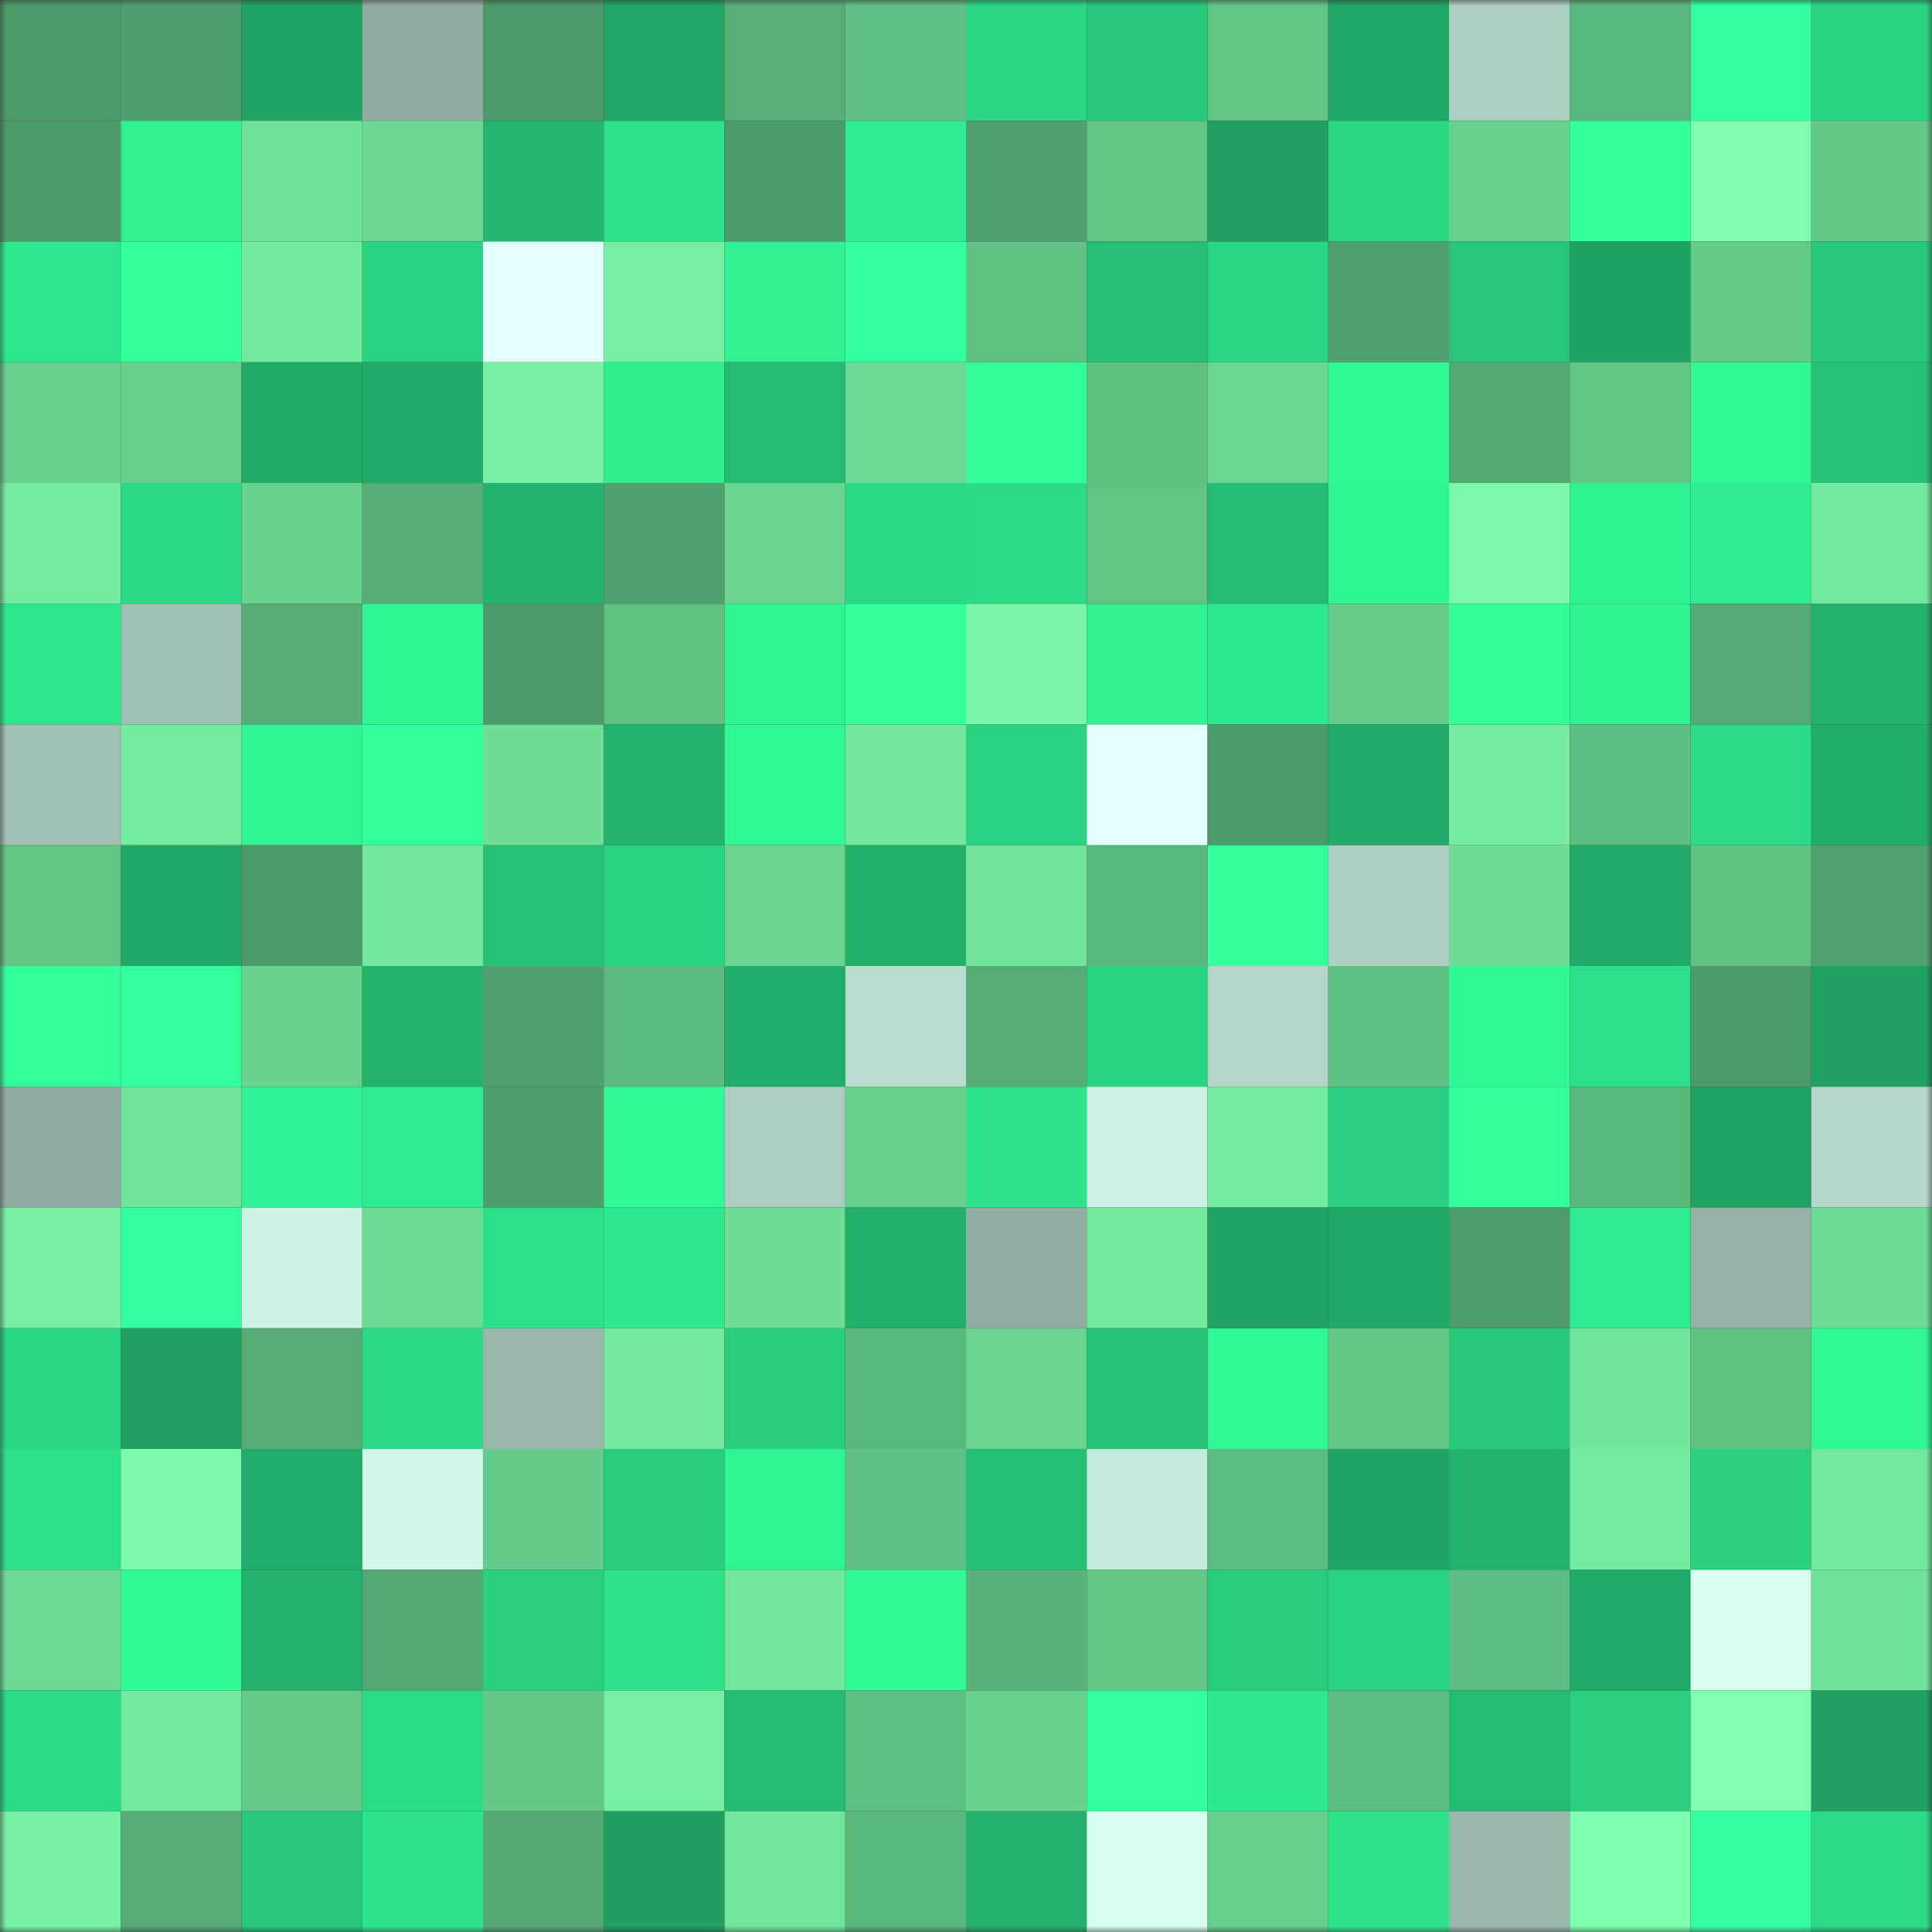 <svg viewBox="0 0 160 160" fill="none" role="img" xmlns="http://www.w3.org/2000/svg" width="240" height="240" name="lens%2Colegonzo.lens"><rect x="0" y="0" width="160" height="160" fill="#333333" stroke="none"/><mask id="1303013365" mask-type="alpha" maskUnits="userSpaceOnUse" x="0" y="0" width="160" height="160"><rect width="160" height="160" fill="#FFFFFF"></rect></mask><g mask="url(#1303013365)"><rect x="0" y="0" width="10" height="10" fill="#4d9b69"></rect><rect x="10" y="0" width="10" height="10" fill="#4f9f6c"></rect><rect x="20" y="0" width="10" height="10" fill="#21a464"></rect><rect x="30" y="0" width="10" height="10" fill="#91ada2"></rect><rect x="40" y="0" width="10" height="10" fill="#4d9b69"></rect><rect x="50" y="0" width="10" height="10" fill="#21a665"></rect><rect x="60" y="0" width="10" height="10" fill="#57af77"></rect><rect x="70" y="0" width="10" height="10" fill="#5fbf82"></rect><rect x="80" y="0" width="10" height="10" fill="#2ad682"></rect><rect x="90" y="0" width="10" height="10" fill="#28c97a"></rect><rect x="100" y="0" width="10" height="10" fill="#62c586"></rect><rect x="110" y="0" width="10" height="10" fill="#21a866"></rect><rect x="120" y="0" width="10" height="10" fill="#adcfc2"></rect><rect x="130" y="0" width="10" height="10" fill="#5bb87d"></rect><rect x="140" y="0" width="10" height="10" fill="#34ffa0"></rect><rect x="150" y="0" width="10" height="10" fill="#2ad582"></rect><rect x="0" y="10" width="10" height="10" fill="#4d9b69"></rect><rect x="10" y="10" width="10" height="10" fill="#30f092"></rect><rect x="20" y="10" width="10" height="10" fill="#70e39a"></rect><rect x="30" y="10" width="10" height="10" fill="#6bd792"></rect><rect x="40" y="10" width="10" height="10" fill="#24b56e"></rect><rect x="50" y="10" width="10" height="10" fill="#2de289"></rect><rect x="60" y="10" width="10" height="10" fill="#4d9b69"></rect><rect x="70" y="10" width="10" height="10" fill="#2fec90"></rect><rect x="80" y="10" width="10" height="10" fill="#4fa06d"></rect><rect x="90" y="10" width="10" height="10" fill="#61c384"></rect><rect x="100" y="10" width="10" height="10" fill="#20a062"></rect><rect x="110" y="10" width="10" height="10" fill="#2bd783"></rect><rect x="120" y="10" width="10" height="10" fill="#67d18e"></rect><rect x="130" y="10" width="10" height="10" fill="#33ff9b"></rect><rect x="140" y="10" width="10" height="10" fill="#7efead"></rect><rect x="150" y="10" width="10" height="10" fill="#63c988"></rect><rect x="0" y="20" width="10" height="10" fill="#2ee88d"></rect><rect x="10" y="20" width="10" height="10" fill="#33ff9c"></rect><rect x="20" y="20" width="10" height="10" fill="#73e99e"></rect><rect x="30" y="20" width="10" height="10" fill="#2ad381"></rect><rect x="40" y="20" width="10" height="10" fill="#e3fffe"></rect><rect x="50" y="20" width="10" height="10" fill="#76efa2"></rect><rect x="60" y="20" width="10" height="10" fill="#30f092"></rect><rect x="70" y="20" width="10" height="10" fill="#34ffa0"></rect><rect x="80" y="20" width="10" height="10" fill="#60c183"></rect><rect x="90" y="20" width="10" height="10" fill="#26bf74"></rect><rect x="100" y="20" width="10" height="10" fill="#2ad682"></rect><rect x="110" y="20" width="10" height="10" fill="#4fa06d"></rect><rect x="120" y="20" width="10" height="10" fill="#27c679"></rect><rect x="130" y="20" width="10" height="10" fill="#20a263"></rect><rect x="140" y="20" width="10" height="10" fill="#64ca89"></rect><rect x="150" y="20" width="10" height="10" fill="#28c87a"></rect><rect x="0" y="30" width="10" height="10" fill="#68d18e"></rect><rect x="10" y="30" width="10" height="10" fill="#67d08d"></rect><rect x="20" y="30" width="10" height="10" fill="#22aa67"></rect><rect x="30" y="30" width="10" height="10" fill="#22ab68"></rect><rect x="40" y="30" width="10" height="10" fill="#77f0a3"></rect><rect x="50" y="30" width="10" height="10" fill="#2fef91"></rect><rect x="60" y="30" width="10" height="10" fill="#25bc72"></rect><rect x="70" y="30" width="10" height="10" fill="#6bd993"></rect><rect x="80" y="30" width="10" height="10" fill="#32ff9b"></rect><rect x="90" y="30" width="10" height="10" fill="#5fc082"></rect><rect x="100" y="30" width="10" height="10" fill="#6ad792"></rect><rect x="110" y="30" width="10" height="10" fill="#31f897"></rect><rect x="120" y="30" width="10" height="10" fill="#54a973"></rect><rect x="130" y="30" width="10" height="10" fill="#61c586"></rect><rect x="140" y="30" width="10" height="10" fill="#31f796"></rect><rect x="150" y="30" width="10" height="10" fill="#26c175"></rect><rect x="0" y="40" width="10" height="10" fill="#75eca0"></rect><rect x="10" y="40" width="10" height="10" fill="#2bd984"></rect><rect x="20" y="40" width="10" height="10" fill="#68d28f"></rect><rect x="30" y="40" width="10" height="10" fill="#56ad76"></rect><rect x="40" y="40" width="10" height="10" fill="#24b46d"></rect><rect x="50" y="40" width="10" height="10" fill="#50a16d"></rect><rect x="60" y="40" width="10" height="10" fill="#69d591"></rect><rect x="70" y="40" width="10" height="10" fill="#2bd884"></rect><rect x="80" y="40" width="10" height="10" fill="#2bdb85"></rect><rect x="90" y="40" width="10" height="10" fill="#61c384"></rect><rect x="100" y="40" width="10" height="10" fill="#25bd73"></rect><rect x="110" y="40" width="10" height="10" fill="#30f595"></rect><rect x="120" y="40" width="10" height="10" fill="#7bf9a9"></rect><rect x="130" y="40" width="10" height="10" fill="#30f293"></rect><rect x="140" y="40" width="10" height="10" fill="#2fee91"></rect><rect x="150" y="40" width="10" height="10" fill="#73e99e"></rect><rect x="0" y="50" width="10" height="10" fill="#2ee88d"></rect><rect x="10" y="50" width="10" height="10" fill="#a1c1b4"></rect><rect x="20" y="50" width="10" height="10" fill="#56ad75"></rect><rect x="30" y="50" width="10" height="10" fill="#30f595"></rect><rect x="40" y="50" width="10" height="10" fill="#4d9b69"></rect><rect x="50" y="50" width="10" height="10" fill="#60c183"></rect><rect x="60" y="50" width="10" height="10" fill="#30f394"></rect><rect x="70" y="50" width="10" height="10" fill="#33ff9c"></rect><rect x="80" y="50" width="10" height="10" fill="#7af6a7"></rect><rect x="90" y="50" width="10" height="10" fill="#30f092"></rect><rect x="100" y="50" width="10" height="10" fill="#2eea8f"></rect><rect x="110" y="50" width="10" height="10" fill="#66cd8c"></rect><rect x="120" y="50" width="10" height="10" fill="#32fd9a"></rect><rect x="130" y="50" width="10" height="10" fill="#30f293"></rect><rect x="140" y="50" width="10" height="10" fill="#54aa74"></rect><rect x="150" y="50" width="10" height="10" fill="#24b46d"></rect><rect x="0" y="60" width="10" height="10" fill="#a1c0b4"></rect><rect x="10" y="60" width="10" height="10" fill="#75eda1"></rect><rect x="20" y="60" width="10" height="10" fill="#31f595"></rect><rect x="30" y="60" width="10" height="10" fill="#33ff9d"></rect><rect x="40" y="60" width="10" height="10" fill="#6edd96"></rect><rect x="50" y="60" width="10" height="10" fill="#23b36d"></rect><rect x="60" y="60" width="10" height="10" fill="#31f796"></rect><rect x="70" y="60" width="10" height="10" fill="#72e69c"></rect><rect x="80" y="60" width="10" height="10" fill="#2ad381"></rect><rect x="90" y="60" width="10" height="10" fill="#e4ffff"></rect><rect x="100" y="60" width="10" height="10" fill="#4d9b69"></rect><rect x="110" y="60" width="10" height="10" fill="#22ab68"></rect><rect x="120" y="60" width="10" height="10" fill="#75eca0"></rect><rect x="130" y="60" width="10" height="10" fill="#5ebe81"></rect><rect x="140" y="60" width="10" height="10" fill="#2bdb85"></rect><rect x="150" y="60" width="10" height="10" fill="#22ad69"></rect><rect x="0" y="70" width="10" height="10" fill="#61c485"></rect><rect x="10" y="70" width="10" height="10" fill="#21a766"></rect><rect x="20" y="70" width="10" height="10" fill="#4d9b69"></rect><rect x="30" y="70" width="10" height="10" fill="#73e79d"></rect><rect x="40" y="70" width="10" height="10" fill="#27c276"></rect><rect x="50" y="70" width="10" height="10" fill="#2ad481"></rect><rect x="60" y="70" width="10" height="10" fill="#69d591"></rect><rect x="70" y="70" width="10" height="10" fill="#23b06b"></rect><rect x="80" y="70" width="10" height="10" fill="#71e39a"></rect><rect x="90" y="70" width="10" height="10" fill="#5cb97e"></rect><rect x="100" y="70" width="10" height="10" fill="#33ff9d"></rect><rect x="110" y="70" width="10" height="10" fill="#aecfc2"></rect><rect x="120" y="70" width="10" height="10" fill="#6edd96"></rect><rect x="130" y="70" width="10" height="10" fill="#21a967"></rect><rect x="140" y="70" width="10" height="10" fill="#60c183"></rect><rect x="150" y="70" width="10" height="10" fill="#50a26e"></rect><rect x="0" y="80" width="10" height="10" fill="#33ff9d"></rect><rect x="10" y="80" width="10" height="10" fill="#34ff9e"></rect><rect x="20" y="80" width="10" height="10" fill="#68d38f"></rect><rect x="30" y="80" width="10" height="10" fill="#23b26c"></rect><rect x="40" y="80" width="10" height="10" fill="#50a16d"></rect><rect x="50" y="80" width="10" height="10" fill="#5dbb7f"></rect><rect x="60" y="80" width="10" height="10" fill="#22ae6a"></rect><rect x="70" y="80" width="10" height="10" fill="#b8dcce"></rect><rect x="80" y="80" width="10" height="10" fill="#56ad75"></rect><rect x="90" y="80" width="10" height="10" fill="#2ad380"></rect><rect x="100" y="80" width="10" height="10" fill="#b3d6c8"></rect><rect x="110" y="80" width="10" height="10" fill="#5fc083"></rect><rect x="120" y="80" width="10" height="10" fill="#31f796"></rect><rect x="130" y="80" width="10" height="10" fill="#2cde87"></rect><rect x="140" y="80" width="10" height="10" fill="#4d9b6a"></rect><rect x="150" y="80" width="10" height="10" fill="#20a061"></rect><rect x="0" y="90" width="10" height="10" fill="#91ada2"></rect><rect x="10" y="90" width="10" height="10" fill="#71e39a"></rect><rect x="20" y="90" width="10" height="10" fill="#30f193"></rect><rect x="30" y="90" width="10" height="10" fill="#2eeb8f"></rect><rect x="40" y="90" width="10" height="10" fill="#4f9f6c"></rect><rect x="50" y="90" width="10" height="10" fill="#32fc99"></rect><rect x="60" y="90" width="10" height="10" fill="#accdc0"></rect><rect x="70" y="90" width="10" height="10" fill="#68d28f"></rect><rect x="80" y="90" width="10" height="10" fill="#2de48b"></rect><rect x="90" y="90" width="10" height="10" fill="#caf1e2"></rect><rect x="100" y="90" width="10" height="10" fill="#75eca0"></rect><rect x="110" y="90" width="10" height="10" fill="#29d07f"></rect><rect x="120" y="90" width="10" height="10" fill="#33ff9c"></rect><rect x="130" y="90" width="10" height="10" fill="#5bb87d"></rect><rect x="140" y="90" width="10" height="10" fill="#20a363"></rect><rect x="150" y="90" width="10" height="10" fill="#b5d8ca"></rect><rect x="0" y="100" width="10" height="10" fill="#76efa2"></rect><rect x="10" y="100" width="10" height="10" fill="#34ffa0"></rect><rect x="20" y="100" width="10" height="10" fill="#cdf5e5"></rect><rect x="30" y="100" width="10" height="10" fill="#6cda94"></rect><rect x="40" y="100" width="10" height="10" fill="#2ce088"></rect><rect x="50" y="100" width="10" height="10" fill="#2ee88d"></rect><rect x="60" y="100" width="10" height="10" fill="#6ede97"></rect><rect x="70" y="100" width="10" height="10" fill="#23b06b"></rect><rect x="80" y="100" width="10" height="10" fill="#92aea3"></rect><rect x="90" y="100" width="10" height="10" fill="#74ea9f"></rect><rect x="100" y="100" width="10" height="10" fill="#20a363"></rect><rect x="110" y="100" width="10" height="10" fill="#21a866"></rect><rect x="120" y="100" width="10" height="10" fill="#4d9c6a"></rect><rect x="130" y="100" width="10" height="10" fill="#2feb8f"></rect><rect x="140" y="100" width="10" height="10" fill="#95b2a7"></rect><rect x="150" y="100" width="10" height="10" fill="#6ddc95"></rect><rect x="0" y="110" width="10" height="10" fill="#2ad682"></rect><rect x="10" y="110" width="10" height="10" fill="#20a162"></rect><rect x="20" y="110" width="10" height="10" fill="#56ad75"></rect><rect x="30" y="110" width="10" height="10" fill="#2bda85"></rect><rect x="40" y="110" width="10" height="10" fill="#98b6aa"></rect><rect x="50" y="110" width="10" height="10" fill="#73e89e"></rect><rect x="60" y="110" width="10" height="10" fill="#29ce7d"></rect><rect x="70" y="110" width="10" height="10" fill="#5bb87d"></rect><rect x="80" y="110" width="10" height="10" fill="#69d490"></rect><rect x="90" y="110" width="10" height="10" fill="#26c276"></rect><rect x="100" y="110" width="10" height="10" fill="#31f696"></rect><rect x="110" y="110" width="10" height="10" fill="#63c787"></rect><rect x="120" y="110" width="10" height="10" fill="#28c97a"></rect><rect x="130" y="110" width="10" height="10" fill="#71e59c"></rect><rect x="140" y="110" width="10" height="10" fill="#60c183"></rect><rect x="150" y="110" width="10" height="10" fill="#31f696"></rect><rect x="0" y="120" width="10" height="10" fill="#2cdf88"></rect><rect x="10" y="120" width="10" height="10" fill="#7dfdac"></rect><rect x="20" y="120" width="10" height="10" fill="#22ac69"></rect><rect x="30" y="120" width="10" height="10" fill="#d1f9e9"></rect><rect x="40" y="120" width="10" height="10" fill="#65cb8a"></rect><rect x="50" y="120" width="10" height="10" fill="#29ce7d"></rect><rect x="60" y="120" width="10" height="10" fill="#30f394"></rect><rect x="70" y="120" width="10" height="10" fill="#5fbf82"></rect><rect x="80" y="120" width="10" height="10" fill="#26c075"></rect><rect x="90" y="120" width="10" height="10" fill="#c4eadc"></rect><rect x="100" y="120" width="10" height="10" fill="#5dbc80"></rect><rect x="110" y="120" width="10" height="10" fill="#21a564"></rect><rect x="120" y="120" width="10" height="10" fill="#23b26c"></rect><rect x="130" y="120" width="10" height="10" fill="#75eba0"></rect><rect x="140" y="120" width="10" height="10" fill="#2ad280"></rect><rect x="150" y="120" width="10" height="10" fill="#73e99e"></rect><rect x="0" y="130" width="10" height="10" fill="#6cda94"></rect><rect x="10" y="130" width="10" height="10" fill="#31f796"></rect><rect x="20" y="130" width="10" height="10" fill="#23b16c"></rect><rect x="30" y="130" width="10" height="10" fill="#53a771"></rect><rect x="40" y="130" width="10" height="10" fill="#29d17f"></rect><rect x="50" y="130" width="10" height="10" fill="#2de289"></rect><rect x="60" y="130" width="10" height="10" fill="#72e69d"></rect><rect x="70" y="130" width="10" height="10" fill="#31fa98"></rect><rect x="80" y="130" width="10" height="10" fill="#59b47b"></rect><rect x="90" y="130" width="10" height="10" fill="#62c687"></rect><rect x="100" y="130" width="10" height="10" fill="#29ce7d"></rect><rect x="110" y="130" width="10" height="10" fill="#2ad381"></rect><rect x="120" y="130" width="10" height="10" fill="#5ebe81"></rect><rect x="130" y="130" width="10" height="10" fill="#21a967"></rect><rect x="140" y="130" width="10" height="10" fill="#d5feee"></rect><rect x="150" y="130" width="10" height="10" fill="#70e29a"></rect><rect x="0" y="140" width="10" height="10" fill="#2bdb85"></rect><rect x="10" y="140" width="10" height="10" fill="#74ea9f"></rect><rect x="20" y="140" width="10" height="10" fill="#64c989"></rect><rect x="30" y="140" width="10" height="10" fill="#2cdd87"></rect><rect x="40" y="140" width="10" height="10" fill="#63c888"></rect><rect x="50" y="140" width="10" height="10" fill="#76efa2"></rect><rect x="60" y="140" width="10" height="10" fill="#25bb72"></rect><rect x="70" y="140" width="10" height="10" fill="#5fbf82"></rect><rect x="80" y="140" width="10" height="10" fill="#68d38f"></rect><rect x="90" y="140" width="10" height="10" fill="#34ffa0"></rect><rect x="100" y="140" width="10" height="10" fill="#2ee98e"></rect><rect x="110" y="140" width="10" height="10" fill="#5ebd81"></rect><rect x="120" y="140" width="10" height="10" fill="#25bc72"></rect><rect x="130" y="140" width="10" height="10" fill="#29d17f"></rect><rect x="140" y="140" width="10" height="10" fill="#80ffaf"></rect><rect x="150" y="140" width="10" height="10" fill="#20a061"></rect><rect x="0" y="150" width="10" height="10" fill="#77f1a3"></rect><rect x="10" y="150" width="10" height="10" fill="#55ac75"></rect><rect x="20" y="150" width="10" height="10" fill="#28c87a"></rect><rect x="30" y="150" width="10" height="10" fill="#2de48b"></rect><rect x="40" y="150" width="10" height="10" fill="#54a973"></rect><rect x="50" y="150" width="10" height="10" fill="#209f61"></rect><rect x="60" y="150" width="10" height="10" fill="#72e69c"></rect><rect x="70" y="150" width="10" height="10" fill="#5bb87d"></rect><rect x="80" y="150" width="10" height="10" fill="#23b16c"></rect><rect x="90" y="150" width="10" height="10" fill="#d6ffef"></rect><rect x="100" y="150" width="10" height="10" fill="#66cf8c"></rect><rect x="110" y="150" width="10" height="10" fill="#2de48b"></rect><rect x="120" y="150" width="10" height="10" fill="#99b7ab"></rect><rect x="130" y="150" width="10" height="10" fill="#7effad"></rect><rect x="140" y="150" width="10" height="10" fill="#34ffa1"></rect><rect x="150" y="150" width="10" height="10" fill="#2cdc86"></rect></g></svg>